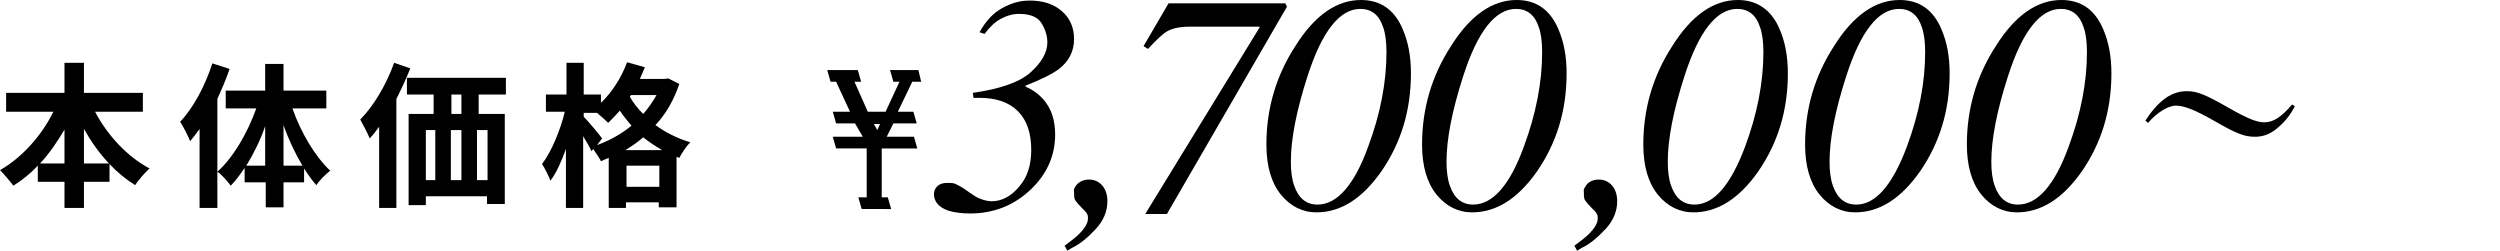 <?xml version="1.0" encoding="utf-8"?>
<!-- Generator: Adobe Illustrator 28.3.0, SVG Export Plug-In . SVG Version: 6.00 Build 0)  -->
<svg version="1.1" id="レイヤー_1" xmlns="http://www.w3.org/2000/svg" xmlns:xlink="http://www.w3.org/1999/xlink" x="0px"
	 y="0px" viewBox="0 0 449.7 45.2" style="enable-background:new 0 0 449.7 45.2;" xml:space="preserve">
<g>
	<g>
		<path d="M17.1,20.1c2.2,4.2,5.8,8.1,9.8,10.2c-0.8,0.7-2,2.1-2.6,3c-1.6-1-3.2-2.3-4.6-3.8v3.2h-4.6v4.7h-3.5v-4.7H6.8v-2.9
			c-1.3,1.4-2.8,2.6-4.4,3.6c-0.6-0.8-1.7-2.1-2.4-2.8c3.9-2.2,7.5-6.2,9.6-10.5H1.1v-3.4h10.5v-5.4h3.5v5.4h10.6v3.4
			C25.7,20.1,17.1,20.1,17.1,20.1z M11.6,29.4v-6.1c-1.3,2.2-2.7,4.3-4.4,6.1H11.6z M19.6,29.4c-1.7-1.8-3.2-3.9-4.5-6.2v6.2
			C15.1,29.4,19.6,29.4,19.6,29.4z"/>
		<path d="M41.3,12.4c-0.6,1.8-1.4,3.6-2.2,5.4v19.6h-3.2V23.2c-0.6,0.8-1.1,1.5-1.7,2.2c-0.3-0.8-1.2-2.6-1.8-3.5
			c2.4-2.5,4.5-6.5,5.8-10.5L41.3,12.4z M52.6,19.5c1.5,4.3,4.1,8.7,6.8,11.2c-0.8,0.6-1.9,1.7-2.5,2.6c-0.8-0.9-1.5-1.9-2.2-3v2.5
			H51v4.5h-3.2v-4.5H44v-2.6c-0.8,1.2-1.6,2.3-2.5,3.2c-0.6-0.8-1.6-2-2.4-2.5c2.8-2.5,5.4-6.9,7-11.4h-5.5v-3.2h7.1v-4.8H51v4.8
			h7.7v3.2C58.7,19.5,52.6,19.5,52.6,19.5z M47.7,29.8v-7.1c-0.9,2.6-2.1,5-3.4,7.1H47.7z M54.4,29.8c-1.3-2.2-2.5-4.7-3.4-7.3v7.3
			H54.4z"/>
		<path d="M73.8,12.3c-0.7,1.8-1.6,3.7-2.5,5.5v19.6h-3.1V22.8c-0.6,0.8-1.1,1.5-1.7,2.1c-0.3-0.8-1.2-2.5-1.7-3.4
			c2.4-2.4,4.7-6.3,6.1-10.2L73.8,12.3z M86.1,17v3.5h4.7v16.2h-3.2v-1.4h-11v1.6h-3.1V20.5H78V17h-4.8v-3H91v3H86.1z M76.6,32.4
			h1.7v-9h-1.7V32.4z M81.1,23.4v9H83v-9C83,23.4,81.1,23.4,81.1,23.4z M83,17h-1.8v3.5H83V17z M87.7,23.4h-1.9v9h1.9V23.4z"/>
		<path d="M122.2,15.1c-1,2.9-2.4,5.4-4.3,7.4c1.8,1.3,3.9,2.4,6.3,3.1c-0.7,0.6-1.6,2-2,2.8l-0.5-0.2v9.1h-3.2v-0.9h-5.9v1h-3.1v-9
			c-0.5,0.2-1,0.4-1.4,0.6c-0.3-0.6-0.9-1.5-1.4-2.2l-0.3,0.4c-0.3-0.7-0.9-1.7-1.5-2.7v12.9h-3.1V26.8c-0.8,2.2-1.7,4.3-2.8,5.7
			c-0.3-0.9-1-2.2-1.5-3c1.7-2.2,3.3-6.1,4.1-9.4h-3.4V17h3.7v-5.7h3.1V17h3.1v1.5c2-1.9,3.7-4.6,4.7-7.3l3.2,0.9
			c-0.3,0.7-0.6,1.4-0.9,2.1h4.5l0.6-0.1L122.2,15.1z M107.4,26.1c2.2-0.8,4.4-2,6.2-3.5c-0.8-0.9-1.5-1.8-2.1-2.7
			c-0.7,0.8-1.4,1.5-2.1,2.2c-0.4-0.4-1.3-1.2-2-1.8H105V21c0.8,0.8,2.9,3.3,3.3,3.9L107.4,26.1z M119.1,27
			c-1.2-0.7-2.4-1.5-3.4-2.3c-1,0.9-2.1,1.6-3.2,2.3H119.1z M118.6,33.6v-3.8h-5.9v3.8H118.6z M113.5,17.1l-0.2,0.3
			c0.6,1.1,1.4,2.1,2.4,3.1c0.9-1,1.7-2.2,2.4-3.4H113.5z"/>
	</g>
	<g>
		<g>
			<path d="M171.9,33.1c0.4,0.2,0.8,0.4,1.3,0.7l1.3,0.9c0.7,0.5,1.2,0.8,1.7,1c0.7,0.3,1.5,0.5,2.2,0.5c1.8,0,3.5-0.9,4.9-2.6
				c1.5-1.7,2.2-3.9,2.2-6.6c0-3.1-0.8-5.4-2.4-7c-1.6-1.6-3.9-2.4-6.9-2.4c-0.1,0-0.3,0-0.4,0c-0.1,0-0.3,0-0.7,0l-0.1-0.9
				c4.9-0.7,8.4-1.9,10.4-3.7s3-3.6,3-5.4c0-1.2-0.4-2.4-1.1-3.5c-0.7-1.1-2.1-1.6-4-1.6c-1.1,0-2.2,0.3-3.3,0.9s-2,1.5-2.9,2.7
				l-0.9-0.3c1.1-2,2.4-3.4,4-4.3s3.2-1.4,5-1.4c2.4,0,4.3,0.6,5.8,1.9s2.2,3,2.2,5c0,2.2-0.9,4-2.7,5.4c-1.2,0.9-3.2,1.9-6,3v0.2
				c1.4,0.6,2.4,1.4,3.2,2.3c1.4,1.6,2.1,3.7,2.1,6.3c0,3.7-1.4,7-4.3,9.8c-3,2.9-6.7,4.4-11,4.4c-1.6,0-2.9-0.2-3.9-0.5
				c-1.7-0.6-2.6-1.6-2.6-3c0-0.5,0.2-1,0.6-1.4c0.4-0.4,1-0.6,1.8-0.6C171,32.9,171.5,32.9,171.9,33.1z"/>
			<path d="M193.8,33.1c0.5-0.5,1.2-0.8,2.1-0.8c1,0,1.8,0.4,2.4,1.1c0.6,0.7,0.9,1.7,0.9,2.8c0,1.8-0.7,3.5-2.1,5
				c-1.4,1.5-2.8,2.7-4.3,3.4l-0.8,0.5l-0.5-0.9c1.1-0.8,2-1.5,2.6-2.1c1.1-1.1,1.6-2,1.6-2.8c0-0.2,0-0.5-0.1-0.7s-0.2-0.4-0.4-0.6
				l-0.5-0.5c-0.7-0.7-1.1-1.2-1.3-1.5s-0.2-0.9-0.2-1.6C193.1,34.1,193.3,33.6,193.8,33.1z"/>
			<path d="M252.3,5.2c1,2.3,1.5,4.9,1.5,8c0,6.7-1.8,12.5-5.3,17.6c-3.5,5-7.4,7.4-11.7,7.4c-2.5,0-4.7-1.1-6.4-3.2s-2.6-5.1-2.6-9
				c0-6.4,1.7-12.3,5.2-17.7c3.5-5.6,7.5-8.3,11.8-8.3C248.3,0,250.8,1.7,252.3,5.2z M246.1,26.4c2.2-5.9,3.3-11.6,3.3-17
				c0-1.9-0.2-3.4-0.6-4.5c-0.7-2.2-2.1-3.3-4.1-3.3c-3.7,0-6.9,4-9.5,12.1c-2,6.2-3,11.3-3,15.4c0,1.7,0.2,3.2,0.6,4.3
				c0.8,2.3,2.2,3.4,4.2,3.4C240.5,36.8,243.6,33.3,246.1,26.4z"/>
			<path d="M280.3,5.2c1,2.3,1.5,4.9,1.5,8c0,6.7-1.8,12.5-5.3,17.6c-3.5,5-7.4,7.4-11.7,7.4c-2.5,0-4.7-1.1-6.4-3.2s-2.6-5.1-2.6-9
				c0-6.4,1.7-12.3,5.2-17.7c3.5-5.6,7.5-8.3,11.8-8.3C276.3,0,278.8,1.7,280.3,5.2z M274.1,26.4c2.2-5.9,3.3-11.6,3.3-17
				c0-1.9-0.2-3.4-0.6-4.5c-0.7-2.2-2.1-3.3-4.1-3.3c-3.7,0-6.9,4-9.5,12.1c-2,6.2-3,11.3-3,15.4c0,1.7,0.2,3.2,0.6,4.3
				c0.8,2.3,2.2,3.4,4.2,3.4C268.5,36.8,271.6,33.3,274.1,26.4z"/>
			<path d="M285.5,33.1c0.5-0.5,1.2-0.8,2.1-0.8c1,0,1.8,0.4,2.4,1.1c0.6,0.7,0.9,1.7,0.9,2.8c0,1.8-0.7,3.5-2.1,5s-2.8,2.7-4.3,3.4
				l-0.8,0.5l-0.5-0.9c1.1-0.8,2-1.5,2.6-2.1c1.1-1.1,1.6-2,1.6-2.8c0-0.2,0-0.5-0.1-0.7s-0.2-0.4-0.4-0.6l-0.5-0.5
				c-0.7-0.7-1.1-1.2-1.3-1.5s-0.2-0.9-0.2-1.6C284.8,34.1,285.1,33.6,285.5,33.1z"/>
			<path d="M320.1,5.2c1,2.3,1.5,4.9,1.5,8c0,6.7-1.8,12.5-5.3,17.6c-3.5,5-7.4,7.4-11.7,7.4c-2.5,0-4.7-1.1-6.4-3.2s-2.6-5.1-2.6-9
				c0-6.4,1.7-12.3,5.2-17.7c3.5-5.6,7.5-8.3,11.8-8.3C316,0,318.6,1.7,320.1,5.2z M313.9,26.4c2.2-5.9,3.3-11.6,3.3-17
				c0-1.9-0.2-3.4-0.6-4.5c-0.7-2.2-2.1-3.3-4.1-3.3c-3.7,0-6.9,4-9.5,12.1c-2,6.2-3,11.3-3,15.4c0,1.7,0.2,3.2,0.6,4.3
				c0.8,2.3,2.2,3.4,4.2,3.4C308.3,36.8,311.3,33.3,313.9,26.4z"/>
			<path d="M349.2,5.2c1,2.3,1.5,4.9,1.5,8c0,6.7-1.8,12.5-5.3,17.6c-3.5,5-7.4,7.4-11.7,7.4c-2.5,0-4.7-1.1-6.4-3.2s-2.6-5.1-2.6-9
				c0-6.4,1.7-12.3,5.2-17.7c3.5-5.6,7.5-8.3,11.8-8.3C345.2,0,347.7,1.7,349.2,5.2z M343,26.4c2.2-5.9,3.3-11.6,3.3-17
				c0-1.9-0.2-3.4-0.6-4.5c-0.7-2.2-2.1-3.3-4.1-3.3c-3.7,0-6.9,4-9.5,12.1c-2,6.2-3,11.3-3,15.4c0,1.7,0.2,3.2,0.6,4.3
				c0.8,2.3,2.2,3.4,4.2,3.4C337.4,36.8,340.4,33.3,343,26.4z"/>
			<path d="M378.3,5.2c1,2.3,1.5,4.9,1.5,8c0,6.7-1.8,12.5-5.3,17.6c-3.5,5-7.4,7.4-11.7,7.4c-2.5,0-4.7-1.1-6.4-3.2s-2.6-5.1-2.6-9
				c0-6.4,1.7-12.3,5.2-17.7c3.5-5.6,7.5-8.3,11.8-8.3C374.3,0,376.8,1.7,378.3,5.2z M372.1,26.4c2.2-5.9,3.3-11.6,3.3-17
				c0-1.9-0.2-3.4-0.6-4.5c-0.7-2.2-2.1-3.3-4.1-3.3c-3.7,0-6.9,4-9.5,12.1c-2,6.2-3,11.3-3,15.4c0,1.7,0.2,3.2,0.6,4.3
				c0.8,2.3,2.2,3.4,4.2,3.4C366.5,36.8,369.6,33.3,372.1,26.4z"/>
		</g>
	</g>
	<g>
		<g>
			<path d="M156.1,20.1h3.2l2.5-5.4h-1.1l-0.6-2.1h5.1l0.5,2.1h-1.6l-2.6,5.4h2.8l0.6,2.1h-4.2l-1.2,2.4h4.9l0.6,2.1h-6.4v8.8h1.1
				l0.6,2.1H155l-0.6-2.1h1.5v-8.8h-5.5l-0.6-2.1h5.4l-1.4-2.4h-3.4l-0.6-2.1h3.1l-2.5-5.4h-1l-0.6-2.1h5.5l0.6,2.1h-1.2L156.1,20.1
				z M158.3,22.3h-1.1l0.6,1.1L158.3,22.3z"/>
		</g>
	</g>
	<g>
		<g>
			<path d="M385.9,21.7c1.1-1.7,2.3-3.1,3.7-4.1c1.2-0.8,2.4-1.2,3.8-1.2c1.8,0,3.3,0.6,7.5,3c3.5,2,5.1,2.6,6.4,2.6
				c1.7,0,3.1-1,5-3.2l0.5,0.3c-0.8,1.6-2,3.1-3.6,4.3c-1.1,0.8-2.2,1.2-3.6,1.2c-1.9,0-3.4-0.6-7.2-2.8c-3.5-2-5.5-2.8-7-2.8
				c-1.4,0-3.5,1.3-5,3.1L385.9,21.7z"/>
		</g>
	</g>
</g>
<g>
	<path d="M209.9,38.5h-3.9l20.6-33.6l-0.1-0.1H214c-1.8,0-3.1,0.3-4,0.8c-0.9,0.5-2,1.6-3.5,3.2l-0.8-0.5l4.5-7.7h21l0.3,0.6
		L209.9,38.5z"/>
</g>
</svg>
